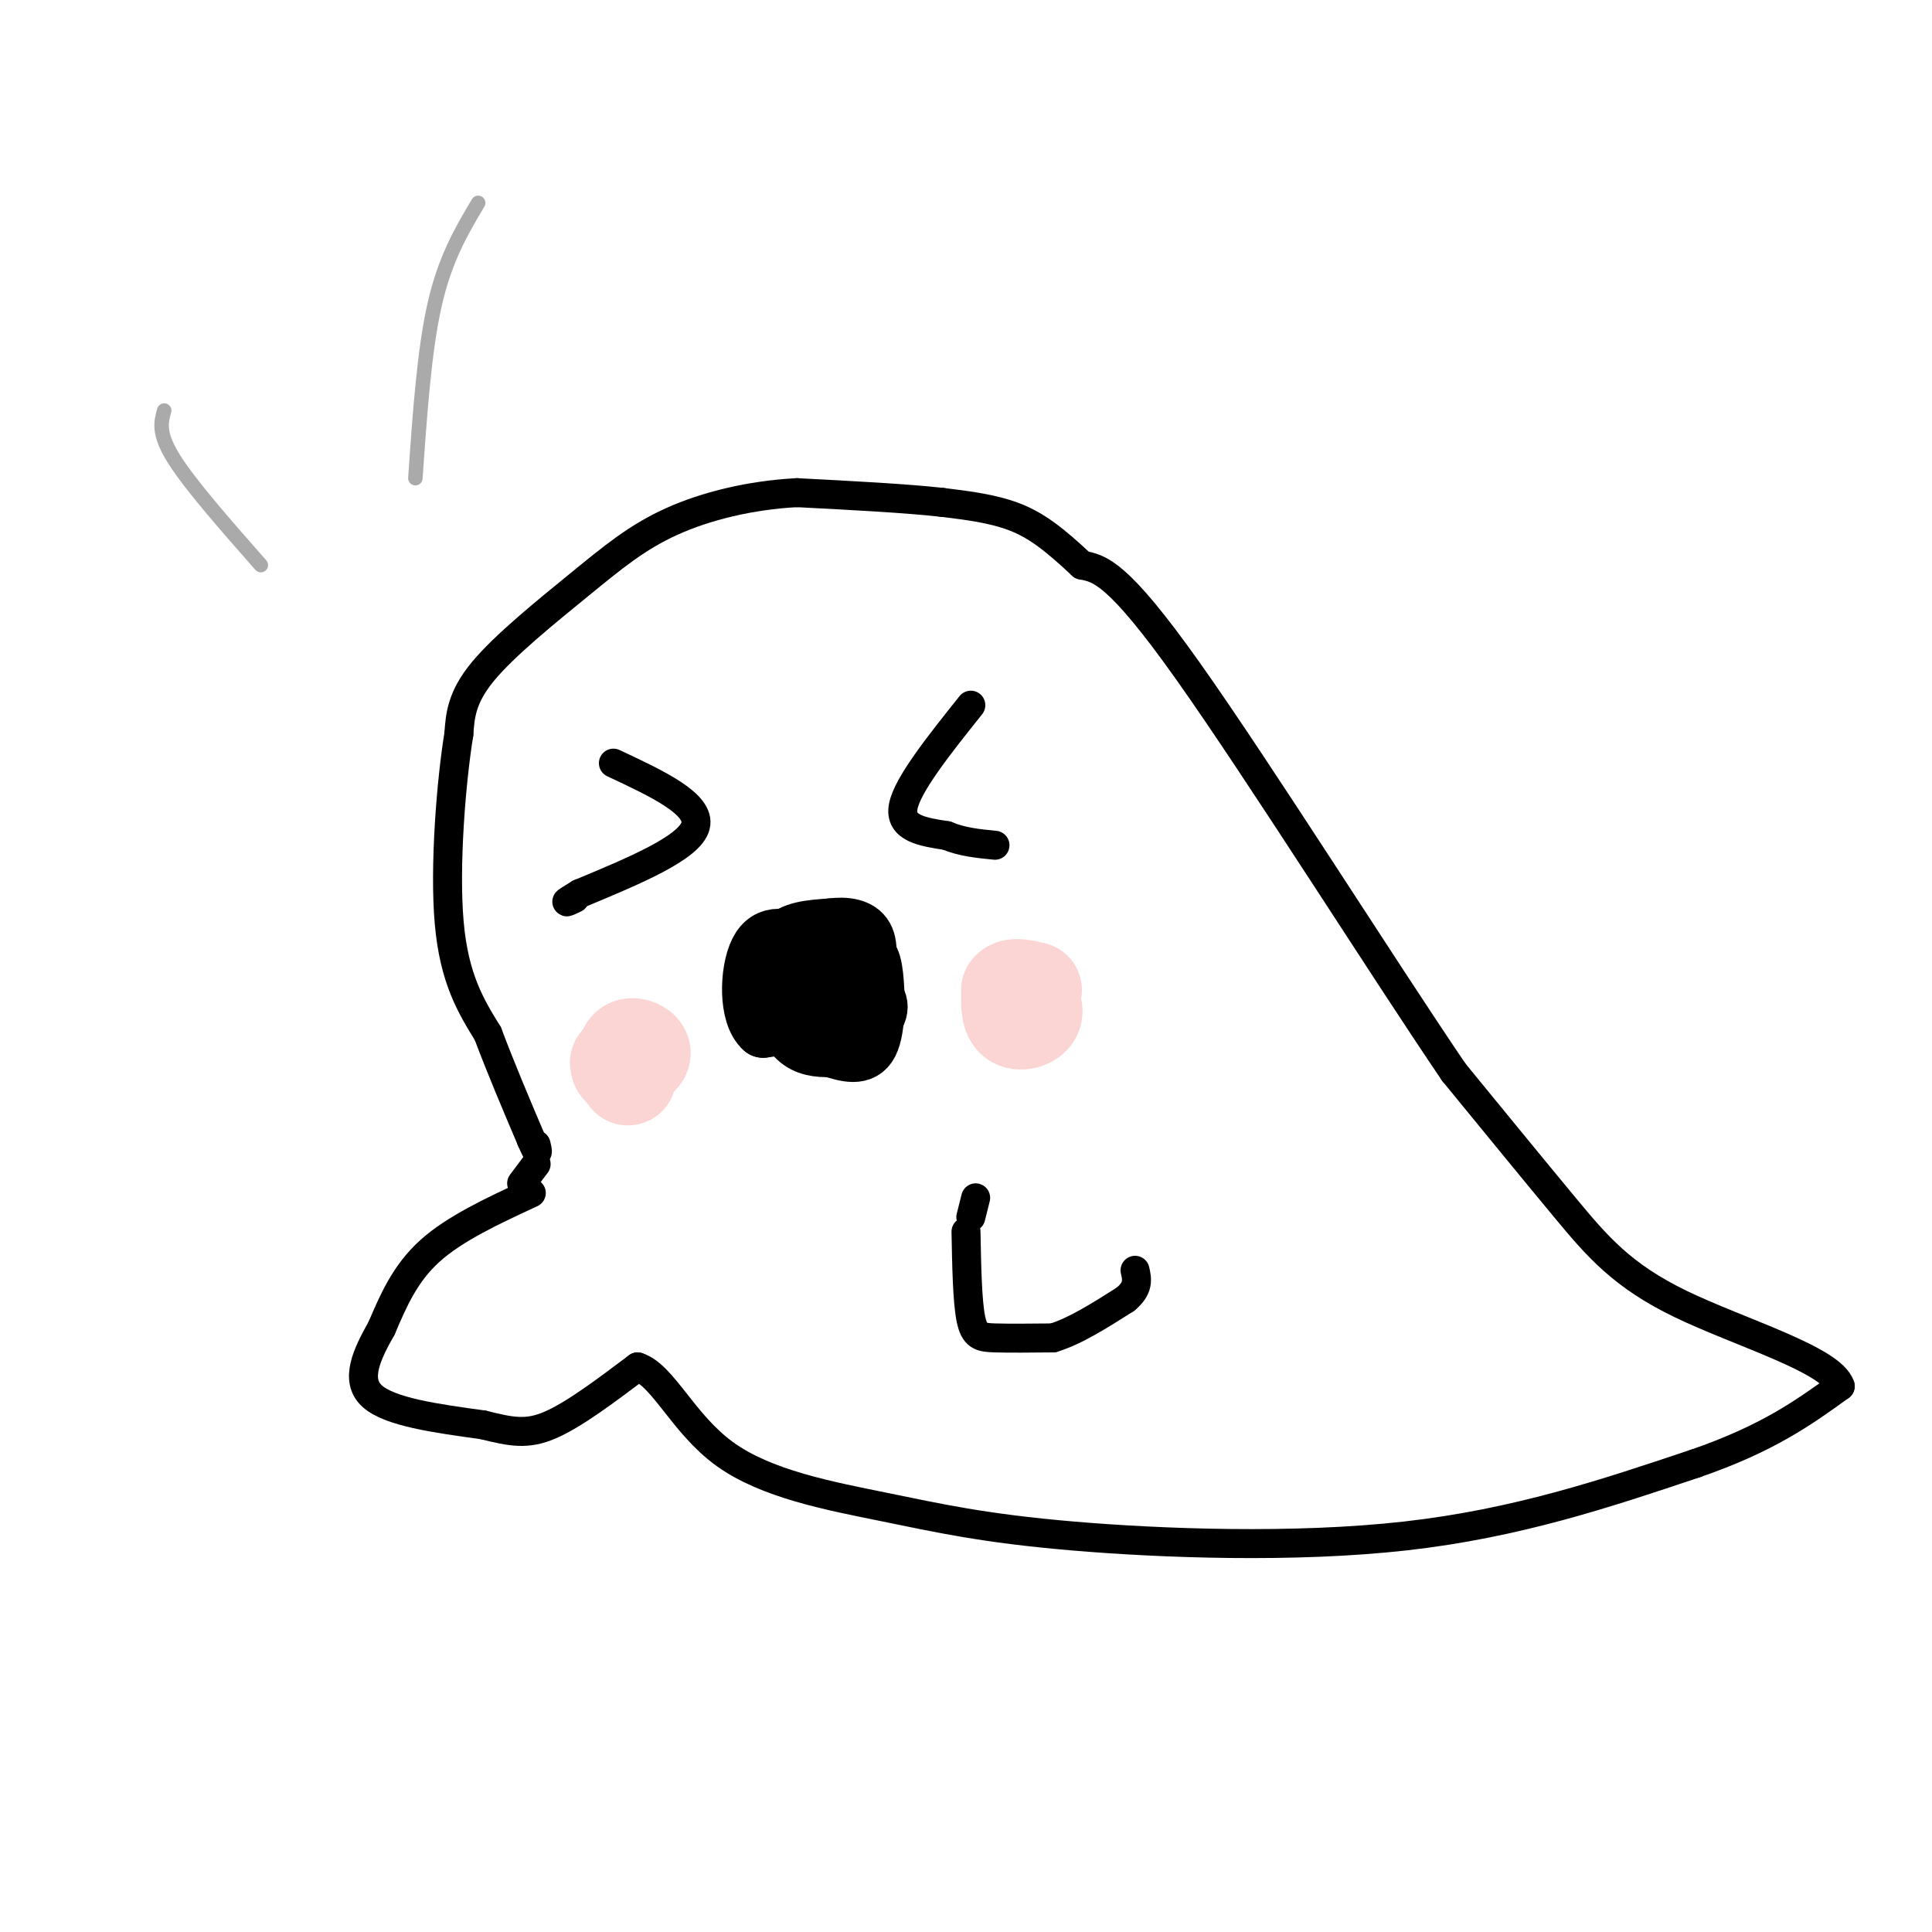 <svg viewBox='0 0 400 400' version='1.1' xmlns='http://www.w3.org/2000/svg' xmlns:xlink='http://www.w3.org/1999/xlink'><g fill='none' stroke='rgb(0,0,0)' stroke-width='6' stroke-linecap='round' stroke-linejoin='round'><path d='M110,247c-7.917,3.667 -15.833,7.333 -21,12c-5.167,4.667 -7.583,10.333 -10,16'/><path d='M79,275c-3.022,5.333 -5.578,10.667 -2,14c3.578,3.333 13.289,4.667 23,6'/><path d='M100,295c5.889,1.467 9.111,2.133 14,0c4.889,-2.133 11.444,-7.067 18,-12'/><path d='M132,283c5.249,1.638 9.371,11.732 18,18c8.629,6.268 21.767,8.711 33,11c11.233,2.289 20.563,4.424 39,6c18.437,1.576 45.982,2.593 69,0c23.018,-2.593 41.509,-8.797 60,-15'/><path d='M351,303c15.000,-5.167 22.500,-10.583 30,-16'/><path d='M381,287c-1.667,-5.464 -20.833,-11.125 -33,-17c-12.167,-5.875 -17.333,-11.964 -24,-20c-6.667,-8.036 -14.833,-18.018 -23,-28'/><path d='M301,222c-14.822,-21.822 -40.378,-62.378 -55,-83c-14.622,-20.622 -18.311,-21.311 -22,-22'/><path d='M224,117c-5.867,-5.511 -9.533,-8.289 -14,-10c-4.467,-1.711 -9.733,-2.356 -15,-3'/><path d='M195,104c-7.500,-0.833 -18.750,-1.417 -30,-2'/><path d='M165,102c-9.681,0.507 -18.884,2.775 -26,6c-7.116,3.225 -12.147,7.407 -19,13c-6.853,5.593 -15.530,12.598 -20,18c-4.470,5.402 -4.735,9.201 -5,13'/><path d='M95,152c-1.578,9.667 -3.022,27.333 -2,39c1.022,11.667 4.511,17.333 8,23'/><path d='M101,214c2.833,7.500 5.917,14.750 9,22'/><path d='M110,236c1.667,3.833 1.333,2.417 1,1'/><path d='M108,245c0.000,0.000 3.000,-4.000 3,-4'/><path d='M127,158c9.083,4.250 18.167,8.500 17,13c-1.167,4.500 -12.583,9.250 -24,14'/><path d='M120,185c-4.167,2.500 -2.583,1.750 -1,1'/><path d='M201,146c-6.583,8.250 -13.167,16.500 -14,21c-0.833,4.500 4.083,5.250 9,6'/><path d='M196,173c3.167,1.333 6.583,1.667 10,2'/></g>
<g fill='none' stroke='rgb(0,0,0)' stroke-width='12' stroke-linecap='round' stroke-linejoin='round'><path d='M165,202c-0.583,3.750 -1.167,7.500 -2,8c-0.833,0.500 -1.917,-2.250 -3,-5'/><path d='M160,205c-0.071,-2.345 1.250,-5.708 4,-7c2.750,-1.292 6.929,-0.512 9,1c2.071,1.512 2.036,3.756 2,6'/><path d='M175,205c-2.048,2.143 -8.167,4.500 -11,4c-2.833,-0.500 -2.381,-3.857 -1,-6c1.381,-2.143 3.690,-3.071 6,-4'/><path d='M169,199c2.096,-0.054 4.335,1.810 6,4c1.665,2.190 2.756,4.705 0,6c-2.756,1.295 -9.359,1.370 -12,0c-2.641,-1.370 -1.321,-4.185 0,-7'/><path d='M163,202c-0.702,-1.667 -2.456,-2.333 0,-3c2.456,-0.667 9.123,-1.333 12,0c2.877,1.333 1.965,4.667 0,6c-1.965,1.333 -4.982,0.667 -8,0'/><path d='M167,205c-2.004,-1.050 -3.015,-3.674 -2,-5c1.015,-1.326 4.056,-1.356 6,-1c1.944,0.356 2.793,1.096 4,3c1.207,1.904 2.774,4.973 0,7c-2.774,2.027 -9.887,3.014 -17,4'/><path d='M158,213c-3.298,-2.833 -3.042,-11.917 -1,-16c2.042,-4.083 5.869,-3.167 10,-1c4.131,2.167 8.565,5.583 13,9'/><path d='M180,205c2.583,2.548 2.542,4.417 0,7c-2.542,2.583 -7.583,5.881 -10,4c-2.417,-1.881 -2.208,-8.940 -2,-16'/><path d='M168,200c1.496,-3.238 6.236,-3.332 9,-3c2.764,0.332 3.552,1.089 4,5c0.448,3.911 0.557,10.974 -1,14c-1.557,3.026 -4.778,2.013 -8,1'/><path d='M172,217c-2.596,0.081 -5.088,-0.215 -7,-2c-1.912,-1.785 -3.246,-5.057 -4,-9c-0.754,-3.943 -0.930,-8.555 1,-11c1.930,-2.445 5.965,-2.722 10,-3'/><path d='M172,192c3.111,-0.422 5.889,0.022 7,2c1.111,1.978 0.556,5.489 0,9'/></g>
<g fill='none' stroke='rgb(0,0,0)' stroke-width='6' stroke-linecap='round' stroke-linejoin='round'><path d='M200,255c0.133,7.156 0.267,14.311 1,18c0.733,3.689 2.067,3.911 5,4c2.933,0.089 7.467,0.044 12,0'/><path d='M218,277c4.500,-1.333 9.750,-4.667 15,-8'/><path d='M233,269c2.833,-2.333 2.417,-4.167 2,-6'/><path d='M201,252c0.000,0.000 1.000,-4.000 1,-4'/></g>
<g fill='none' stroke='rgb(251,212,212)' stroke-width='20' stroke-linecap='round' stroke-linejoin='round'><path d='M212,205c1.267,1.867 2.533,3.733 2,5c-0.533,1.267 -2.867,1.933 -4,1c-1.133,-0.933 -1.067,-3.467 -1,-6'/><path d='M209,205c0.667,-1.000 2.833,-0.500 5,0'/><path d='M130,223c-0.422,-2.578 -0.844,-5.156 0,-6c0.844,-0.844 2.956,0.044 3,1c0.044,0.956 -1.978,1.978 -4,3'/><path d='M129,221c-0.833,0.333 -0.917,-0.333 -1,-1'/></g>
<g fill='none' stroke='rgb(170,170,170)' stroke-width='3' stroke-linecap='round' stroke-linejoin='round'><path d='M54,117c-7.333,-8.333 -14.667,-16.667 -18,-22c-3.333,-5.333 -2.667,-7.667 -2,-10'/><path d='M86,99c0.917,-13.250 1.833,-26.500 4,-36c2.167,-9.500 5.583,-15.250 9,-21'/></g>
</svg>